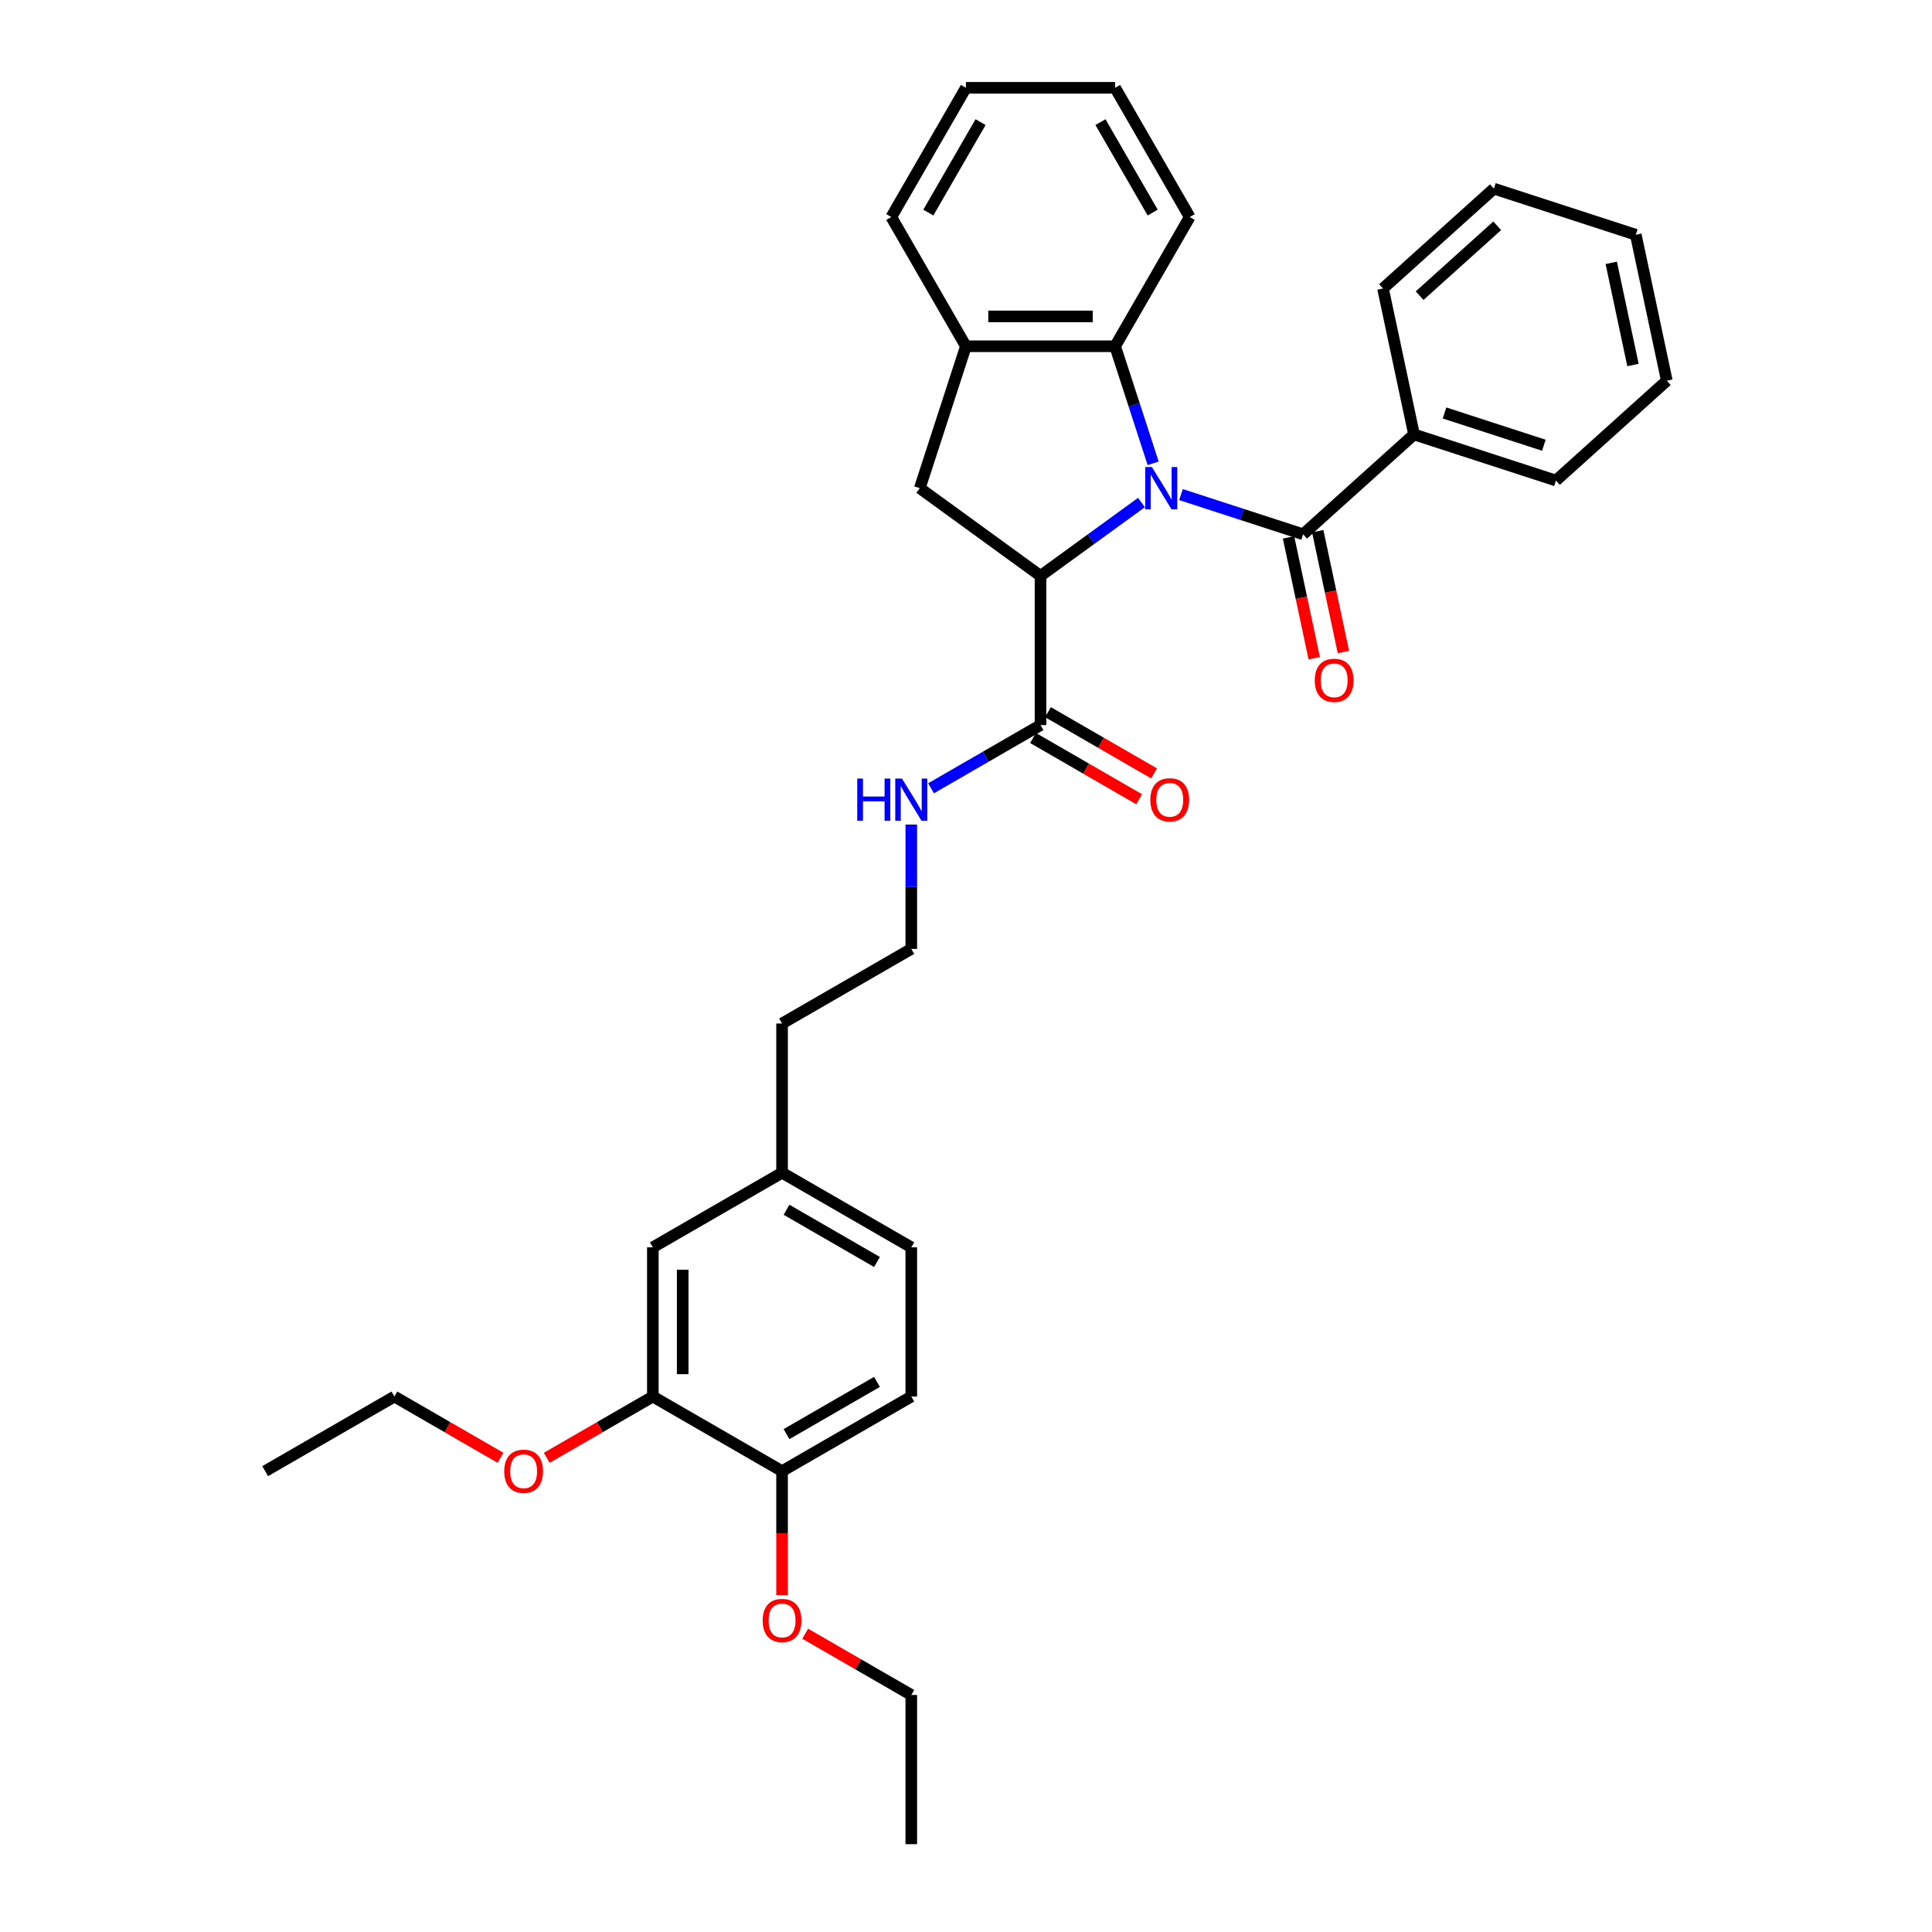 <?xml version='1.0' encoding='iso-8859-1'?>
<svg version='1.1' baseProfile='full'
              xmlns='http://www.w3.org/2000/svg'
                      xmlns:rdkit='http://www.rdkit.org/xml'
                      xmlns:xlink='http://www.w3.org/1999/xlink'
                  xml:space='preserve'
width='1000px' height='1000px' viewBox='0 0 1000 1000'>
<!-- END OF HEADER -->
<rect style='opacity:1.0;fill:#FFFFFF;stroke:none' width='1000' height='1000' x='0' y='0'> </rect>
<path class='bond-0' d='M 590.824,260.106 L 564.695,279.089' style='fill:none;fill-rule:evenodd;stroke:#0000FF;stroke-width:6px;stroke-linecap:butt;stroke-linejoin:miter;stroke-opacity:1' />
<path class='bond-0' d='M 564.695,279.089 L 538.567,298.072' style='fill:none;fill-rule:evenodd;stroke:#000000;stroke-width:6px;stroke-linecap:butt;stroke-linejoin:miter;stroke-opacity:1' />
<path class='bond-1' d='M 611.275,255.999 L 642.888,266.271' style='fill:none;fill-rule:evenodd;stroke:#0000FF;stroke-width:6px;stroke-linecap:butt;stroke-linejoin:miter;stroke-opacity:1' />
<path class='bond-1' d='M 642.888,266.271 L 674.501,276.543' style='fill:none;fill-rule:evenodd;stroke:#000000;stroke-width:6px;stroke-linecap:butt;stroke-linejoin:miter;stroke-opacity:1' />
<path class='bond-2' d='M 596.869,239.81 L 587.026,209.517' style='fill:none;fill-rule:evenodd;stroke:#0000FF;stroke-width:6px;stroke-linecap:butt;stroke-linejoin:miter;stroke-opacity:1' />
<path class='bond-2' d='M 587.026,209.517 L 577.183,179.224' style='fill:none;fill-rule:evenodd;stroke:#000000;stroke-width:6px;stroke-linecap:butt;stroke-linejoin:miter;stroke-opacity:1' />
<path class='bond-3' d='M 538.567,298.072 L 476.085,252.677' style='fill:none;fill-rule:evenodd;stroke:#000000;stroke-width:6px;stroke-linecap:butt;stroke-linejoin:miter;stroke-opacity:1' />
<path class='bond-4' d='M 538.567,298.072 L 538.567,375.305' style='fill:none;fill-rule:evenodd;stroke:#000000;stroke-width:6px;stroke-linecap:butt;stroke-linejoin:miter;stroke-opacity:1' />
<path class='bond-7' d='M 666.947,278.148 L 673.595,309.425' style='fill:none;fill-rule:evenodd;stroke:#000000;stroke-width:6px;stroke-linecap:butt;stroke-linejoin:miter;stroke-opacity:1' />
<path class='bond-7' d='M 673.595,309.425 L 680.243,340.702' style='fill:none;fill-rule:evenodd;stroke:#FF0000;stroke-width:6px;stroke-linecap:butt;stroke-linejoin:miter;stroke-opacity:1' />
<path class='bond-7' d='M 682.056,274.937 L 688.704,306.214' style='fill:none;fill-rule:evenodd;stroke:#000000;stroke-width:6px;stroke-linecap:butt;stroke-linejoin:miter;stroke-opacity:1' />
<path class='bond-7' d='M 688.704,306.214 L 695.352,337.491' style='fill:none;fill-rule:evenodd;stroke:#FF0000;stroke-width:6px;stroke-linecap:butt;stroke-linejoin:miter;stroke-opacity:1' />
<path class='bond-8' d='M 674.501,276.543 L 731.896,224.864' style='fill:none;fill-rule:evenodd;stroke:#000000;stroke-width:6px;stroke-linecap:butt;stroke-linejoin:miter;stroke-opacity:1' />
<path class='bond-5' d='M 577.183,179.224 L 499.951,179.224' style='fill:none;fill-rule:evenodd;stroke:#000000;stroke-width:6px;stroke-linecap:butt;stroke-linejoin:miter;stroke-opacity:1' />
<path class='bond-5' d='M 565.598,163.778 L 511.536,163.778' style='fill:none;fill-rule:evenodd;stroke:#000000;stroke-width:6px;stroke-linecap:butt;stroke-linejoin:miter;stroke-opacity:1' />
<path class='bond-19' d='M 577.183,179.224 L 615.799,112.34' style='fill:none;fill-rule:evenodd;stroke:#000000;stroke-width:6px;stroke-linecap:butt;stroke-linejoin:miter;stroke-opacity:1' />
<path class='bond-33' d='M 476.085,252.677 L 499.951,179.224' style='fill:none;fill-rule:evenodd;stroke:#000000;stroke-width:6px;stroke-linecap:butt;stroke-linejoin:miter;stroke-opacity:1' />
<path class='bond-10' d='M 534.706,381.993 L 562.163,397.845' style='fill:none;fill-rule:evenodd;stroke:#000000;stroke-width:6px;stroke-linecap:butt;stroke-linejoin:miter;stroke-opacity:1' />
<path class='bond-10' d='M 562.163,397.845 L 589.62,413.698' style='fill:none;fill-rule:evenodd;stroke:#FF0000;stroke-width:6px;stroke-linecap:butt;stroke-linejoin:miter;stroke-opacity:1' />
<path class='bond-10' d='M 542.429,368.616 L 569.886,384.468' style='fill:none;fill-rule:evenodd;stroke:#000000;stroke-width:6px;stroke-linecap:butt;stroke-linejoin:miter;stroke-opacity:1' />
<path class='bond-10' d='M 569.886,384.468 L 597.343,400.321' style='fill:none;fill-rule:evenodd;stroke:#FF0000;stroke-width:6px;stroke-linecap:butt;stroke-linejoin:miter;stroke-opacity:1' />
<path class='bond-12' d='M 538.567,375.305 L 510.237,391.661' style='fill:none;fill-rule:evenodd;stroke:#000000;stroke-width:6px;stroke-linecap:butt;stroke-linejoin:miter;stroke-opacity:1' />
<path class='bond-12' d='M 510.237,391.661 L 481.908,408.017' style='fill:none;fill-rule:evenodd;stroke:#0000FF;stroke-width:6px;stroke-linecap:butt;stroke-linejoin:miter;stroke-opacity:1' />
<path class='bond-20' d='M 499.951,179.224 L 461.335,112.34' style='fill:none;fill-rule:evenodd;stroke:#000000;stroke-width:6px;stroke-linecap:butt;stroke-linejoin:miter;stroke-opacity:1' />
<path class='bond-6' d='M 337.912,722.849 L 337.912,645.617' style='fill:none;fill-rule:evenodd;stroke:#000000;stroke-width:6px;stroke-linecap:butt;stroke-linejoin:miter;stroke-opacity:1' />
<path class='bond-6' d='M 353.359,711.264 L 353.359,657.202' style='fill:none;fill-rule:evenodd;stroke:#000000;stroke-width:6px;stroke-linecap:butt;stroke-linejoin:miter;stroke-opacity:1' />
<path class='bond-16' d='M 337.912,722.849 L 310.455,738.701' style='fill:none;fill-rule:evenodd;stroke:#000000;stroke-width:6px;stroke-linecap:butt;stroke-linejoin:miter;stroke-opacity:1' />
<path class='bond-16' d='M 310.455,738.701 L 282.998,754.554' style='fill:none;fill-rule:evenodd;stroke:#FF0000;stroke-width:6px;stroke-linecap:butt;stroke-linejoin:miter;stroke-opacity:1' />
<path class='bond-36' d='M 337.912,722.849 L 404.797,761.465' style='fill:none;fill-rule:evenodd;stroke:#000000;stroke-width:6px;stroke-linecap:butt;stroke-linejoin:miter;stroke-opacity:1' />
<path class='bond-22' d='M 731.896,224.864 L 805.348,248.73' style='fill:none;fill-rule:evenodd;stroke:#000000;stroke-width:6px;stroke-linecap:butt;stroke-linejoin:miter;stroke-opacity:1' />
<path class='bond-22' d='M 747.687,213.754 L 799.103,230.46' style='fill:none;fill-rule:evenodd;stroke:#000000;stroke-width:6px;stroke-linecap:butt;stroke-linejoin:miter;stroke-opacity:1' />
<path class='bond-23' d='M 731.896,224.864 L 715.839,149.32' style='fill:none;fill-rule:evenodd;stroke:#000000;stroke-width:6px;stroke-linecap:butt;stroke-linejoin:miter;stroke-opacity:1' />
<path class='bond-9' d='M 404.797,761.465 L 471.682,722.849' style='fill:none;fill-rule:evenodd;stroke:#000000;stroke-width:6px;stroke-linecap:butt;stroke-linejoin:miter;stroke-opacity:1' />
<path class='bond-9' d='M 407.107,742.296 L 453.926,715.265' style='fill:none;fill-rule:evenodd;stroke:#000000;stroke-width:6px;stroke-linecap:butt;stroke-linejoin:miter;stroke-opacity:1' />
<path class='bond-17' d='M 404.797,761.465 L 404.797,793.586' style='fill:none;fill-rule:evenodd;stroke:#000000;stroke-width:6px;stroke-linecap:butt;stroke-linejoin:miter;stroke-opacity:1' />
<path class='bond-17' d='M 404.797,793.586 L 404.797,825.707' style='fill:none;fill-rule:evenodd;stroke:#FF0000;stroke-width:6px;stroke-linecap:butt;stroke-linejoin:miter;stroke-opacity:1' />
<path class='bond-11' d='M 337.912,645.617 L 404.797,607.001' style='fill:none;fill-rule:evenodd;stroke:#000000;stroke-width:6px;stroke-linecap:butt;stroke-linejoin:miter;stroke-opacity:1' />
<path class='bond-18' d='M 471.682,426.788 L 471.682,458.97' style='fill:none;fill-rule:evenodd;stroke:#0000FF;stroke-width:6px;stroke-linecap:butt;stroke-linejoin:miter;stroke-opacity:1' />
<path class='bond-18' d='M 471.682,458.97 L 471.682,491.153' style='fill:none;fill-rule:evenodd;stroke:#000000;stroke-width:6px;stroke-linecap:butt;stroke-linejoin:miter;stroke-opacity:1' />
<path class='bond-13' d='M 471.682,722.849 L 471.682,645.617' style='fill:none;fill-rule:evenodd;stroke:#000000;stroke-width:6px;stroke-linecap:butt;stroke-linejoin:miter;stroke-opacity:1' />
<path class='bond-14' d='M 404.797,607.001 L 404.797,529.769' style='fill:none;fill-rule:evenodd;stroke:#000000;stroke-width:6px;stroke-linecap:butt;stroke-linejoin:miter;stroke-opacity:1' />
<path class='bond-15' d='M 404.797,607.001 L 471.682,645.617' style='fill:none;fill-rule:evenodd;stroke:#000000;stroke-width:6px;stroke-linecap:butt;stroke-linejoin:miter;stroke-opacity:1' />
<path class='bond-15' d='M 407.107,626.17 L 453.926,653.202' style='fill:none;fill-rule:evenodd;stroke:#000000;stroke-width:6px;stroke-linecap:butt;stroke-linejoin:miter;stroke-opacity:1' />
<path class='bond-24' d='M 259.056,754.554 L 231.599,738.701' style='fill:none;fill-rule:evenodd;stroke:#FF0000;stroke-width:6px;stroke-linecap:butt;stroke-linejoin:miter;stroke-opacity:1' />
<path class='bond-24' d='M 231.599,738.701 L 204.142,722.849' style='fill:none;fill-rule:evenodd;stroke:#000000;stroke-width:6px;stroke-linecap:butt;stroke-linejoin:miter;stroke-opacity:1' />
<path class='bond-25' d='M 416.768,845.609 L 444.225,861.461' style='fill:none;fill-rule:evenodd;stroke:#FF0000;stroke-width:6px;stroke-linecap:butt;stroke-linejoin:miter;stroke-opacity:1' />
<path class='bond-25' d='M 444.225,861.461 L 471.682,877.313' style='fill:none;fill-rule:evenodd;stroke:#000000;stroke-width:6px;stroke-linecap:butt;stroke-linejoin:miter;stroke-opacity:1' />
<path class='bond-21' d='M 471.682,491.153 L 404.797,529.769' style='fill:none;fill-rule:evenodd;stroke:#000000;stroke-width:6px;stroke-linecap:butt;stroke-linejoin:miter;stroke-opacity:1' />
<path class='bond-26' d='M 615.799,112.34 L 577.183,45.455' style='fill:none;fill-rule:evenodd;stroke:#000000;stroke-width:6px;stroke-linecap:butt;stroke-linejoin:miter;stroke-opacity:1' />
<path class='bond-26' d='M 596.63,110.03 L 569.599,63.211' style='fill:none;fill-rule:evenodd;stroke:#000000;stroke-width:6px;stroke-linecap:butt;stroke-linejoin:miter;stroke-opacity:1' />
<path class='bond-34' d='M 461.335,112.34 L 499.951,45.455' style='fill:none;fill-rule:evenodd;stroke:#000000;stroke-width:6px;stroke-linecap:butt;stroke-linejoin:miter;stroke-opacity:1' />
<path class='bond-34' d='M 480.504,110.03 L 507.536,63.211' style='fill:none;fill-rule:evenodd;stroke:#000000;stroke-width:6px;stroke-linecap:butt;stroke-linejoin:miter;stroke-opacity:1' />
<path class='bond-31' d='M 805.348,248.73 L 862.743,197.052' style='fill:none;fill-rule:evenodd;stroke:#000000;stroke-width:6px;stroke-linecap:butt;stroke-linejoin:miter;stroke-opacity:1' />
<path class='bond-30' d='M 715.839,149.32 L 773.233,97.641' style='fill:none;fill-rule:evenodd;stroke:#000000;stroke-width:6px;stroke-linecap:butt;stroke-linejoin:miter;stroke-opacity:1' />
<path class='bond-30' d='M 734.783,153.047 L 774.96,116.872' style='fill:none;fill-rule:evenodd;stroke:#000000;stroke-width:6px;stroke-linecap:butt;stroke-linejoin:miter;stroke-opacity:1' />
<path class='bond-28' d='M 204.142,722.849 L 137.257,761.465' style='fill:none;fill-rule:evenodd;stroke:#000000;stroke-width:6px;stroke-linecap:butt;stroke-linejoin:miter;stroke-opacity:1' />
<path class='bond-29' d='M 471.682,877.313 L 471.682,954.545' style='fill:none;fill-rule:evenodd;stroke:#000000;stroke-width:6px;stroke-linecap:butt;stroke-linejoin:miter;stroke-opacity:1' />
<path class='bond-27' d='M 577.183,45.455 L 499.951,45.455' style='fill:none;fill-rule:evenodd;stroke:#000000;stroke-width:6px;stroke-linecap:butt;stroke-linejoin:miter;stroke-opacity:1' />
<path class='bond-32' d='M 773.233,97.641 L 846.685,121.508' style='fill:none;fill-rule:evenodd;stroke:#000000;stroke-width:6px;stroke-linecap:butt;stroke-linejoin:miter;stroke-opacity:1' />
<path class='bond-35' d='M 862.743,197.052 L 846.685,121.508' style='fill:none;fill-rule:evenodd;stroke:#000000;stroke-width:6px;stroke-linecap:butt;stroke-linejoin:miter;stroke-opacity:1' />
<path class='bond-35' d='M 845.225,188.932 L 833.985,136.051' style='fill:none;fill-rule:evenodd;stroke:#000000;stroke-width:6px;stroke-linecap:butt;stroke-linejoin:miter;stroke-opacity:1' />
<path  class='atom-0' d='M 596.214 241.741
L 603.382 253.325
Q 604.092 254.468, 605.235 256.538
Q 606.378 258.608, 606.44 258.732
L 606.44 241.741
L 609.344 241.741
L 609.344 263.613
L 606.347 263.613
L 598.655 250.947
Q 597.759 249.464, 596.801 247.765
Q 595.875 246.066, 595.597 245.54
L 595.597 263.613
L 592.754 263.613
L 592.754 241.741
L 596.214 241.741
' fill='#0000FF'/>
<path  class='atom-8' d='M 680.519 352.149
Q 680.519 346.897, 683.114 343.962
Q 685.709 341.027, 690.559 341.027
Q 695.409 341.027, 698.004 343.962
Q 700.599 346.897, 700.599 352.149
Q 700.599 357.462, 697.973 360.49
Q 695.347 363.486, 690.559 363.486
Q 685.739 363.486, 683.114 360.49
Q 680.519 357.493, 680.519 352.149
M 690.559 361.015
Q 693.895 361.015, 695.687 358.791
Q 697.51 356.536, 697.51 352.149
Q 697.51 347.855, 695.687 345.692
Q 693.895 343.499, 690.559 343.499
Q 687.222 343.499, 685.4 345.661
Q 683.608 347.824, 683.608 352.149
Q 683.608 356.566, 685.4 358.791
Q 687.222 361.015, 690.559 361.015
' fill='#FF0000'/>
<path  class='atom-11' d='M 595.412 413.982
Q 595.412 408.731, 598.007 405.796
Q 600.602 402.861, 605.452 402.861
Q 610.302 402.861, 612.897 405.796
Q 615.492 408.731, 615.492 413.982
Q 615.492 419.296, 612.866 422.324
Q 610.24 425.32, 605.452 425.32
Q 600.633 425.32, 598.007 422.324
Q 595.412 419.327, 595.412 413.982
M 605.452 422.849
Q 608.789 422.849, 610.58 420.624
Q 612.403 418.369, 612.403 413.982
Q 612.403 409.688, 610.58 407.526
Q 608.789 405.332, 605.452 405.332
Q 602.116 405.332, 600.293 407.495
Q 598.501 409.657, 598.501 413.982
Q 598.501 418.4, 600.293 420.624
Q 602.116 422.849, 605.452 422.849
' fill='#FF0000'/>
<path  class='atom-13' d='M 443.709 402.985
L 446.674 402.985
L 446.674 412.283
L 457.858 412.283
L 457.858 402.985
L 460.823 402.985
L 460.823 424.857
L 457.858 424.857
L 457.858 414.755
L 446.674 414.755
L 446.674 424.857
L 443.709 424.857
L 443.709 402.985
' fill='#0000FF'/>
<path  class='atom-13' d='M 466.847 402.985
L 474.015 414.569
Q 474.725 415.712, 475.868 417.782
Q 477.011 419.852, 477.073 419.976
L 477.073 402.985
L 479.977 402.985
L 479.977 424.857
L 476.98 424.857
L 469.288 412.191
Q 468.392 410.708, 467.434 409.009
Q 466.508 407.31, 466.23 406.784
L 466.23 424.857
L 463.387 424.857
L 463.387 402.985
L 466.847 402.985
' fill='#0000FF'/>
<path  class='atom-17' d='M 260.987 761.527
Q 260.987 756.275, 263.582 753.34
Q 266.177 750.406, 271.027 750.406
Q 275.877 750.406, 278.472 753.34
Q 281.067 756.275, 281.067 761.527
Q 281.067 766.841, 278.442 769.868
Q 275.816 772.865, 271.027 772.865
Q 266.208 772.865, 263.582 769.868
Q 260.987 766.871, 260.987 761.527
M 271.027 770.393
Q 274.364 770.393, 276.155 768.169
Q 277.978 765.914, 277.978 761.527
Q 277.978 757.233, 276.155 755.07
Q 274.364 752.877, 271.027 752.877
Q 267.691 752.877, 265.868 755.039
Q 264.076 757.202, 264.076 761.527
Q 264.076 765.945, 265.868 768.169
Q 267.691 770.393, 271.027 770.393
' fill='#FF0000'/>
<path  class='atom-18' d='M 394.757 838.759
Q 394.757 833.507, 397.352 830.572
Q 399.947 827.638, 404.797 827.638
Q 409.647 827.638, 412.242 830.572
Q 414.837 833.507, 414.837 838.759
Q 414.837 844.073, 412.211 847.1
Q 409.586 850.097, 404.797 850.097
Q 399.978 850.097, 397.352 847.1
Q 394.757 844.104, 394.757 838.759
M 404.797 847.625
Q 408.134 847.625, 409.925 845.401
Q 411.748 843.146, 411.748 838.759
Q 411.748 834.465, 409.925 832.302
Q 408.134 830.109, 404.797 830.109
Q 401.461 830.109, 399.638 832.272
Q 397.846 834.434, 397.846 838.759
Q 397.846 843.177, 399.638 845.401
Q 401.461 847.625, 404.797 847.625
' fill='#FF0000'/>
</svg>
